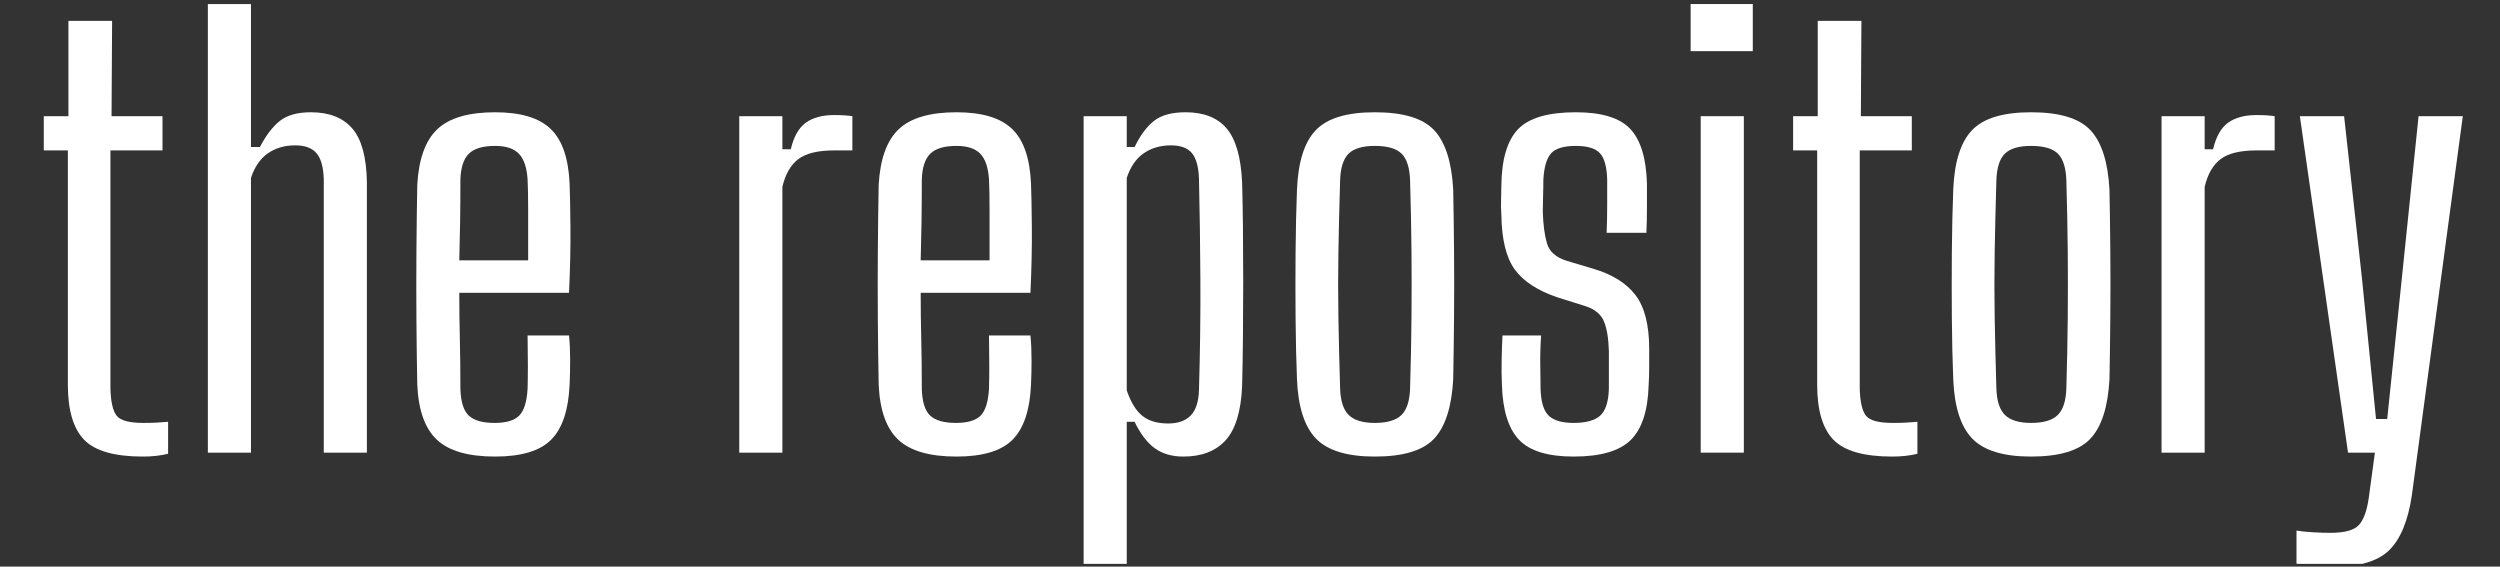 <?xml version="1.0" encoding="UTF-8" standalone="no"?>
<svg xmlns="http://www.w3.org/2000/svg" xmlns:xlink="http://www.w3.org/1999/xlink" xmlns:serif="http://www.serif.com/" width="100%" height="100%" viewBox="0 0 428 97" version="1.1" xml:space="preserve" style="fill-rule:evenodd;clip-rule:evenodd;stroke-linejoin:round;stroke-miterlimit:2;">
    <rect x="0" y="0" width="428" height="97" fill="#333333" stroke="none"/>
    <g transform="matrix(1,0,0,1,0,-148)">
        <g id="repository_logo_white_transparent" transform="matrix(0.942,0,0,1,-303.531,130.612)">
            <rect x="322.121" y="17.54" width="454.086" height="96.384" style="fill:none;"></rect>
            <clipPath id="_clip1">
                <rect x="322.121" y="17.54" width="454.086" height="96.384"></rect>
            </clipPath>
            <g clip-path="url(#_clip1)">
                <g transform="matrix(0.423,0,0,1,322.25,0.54)">
                    <path d="M61.326,95.012C49.137,95.012 40.716,94.052 36.065,92.132C31.414,90.212 29.088,87.076 29.088,82.724L29.088,42.596L18.743,42.596L18.743,36.74L29.329,36.74L29.329,20.42L48.094,20.42L47.854,36.74L69.747,36.74L69.747,42.596L47.372,42.596L47.372,83.396C47.533,85.636 48.415,87.172 50.019,88.004C51.623,88.836 55.472,89.252 61.567,89.252C63.652,89.252 65.456,89.236 66.98,89.204C68.504,89.172 70.228,89.124 72.153,89.06L72.153,94.532C68.945,94.852 65.336,95.012 61.326,95.012Z" style="fill:white;fill-rule:nonzero;"></path>
                    <path d="M89.234,94.34L89.234,17.54L107.759,17.54L107.759,42.02L111.609,42.02C114.175,40.036 117.022,38.548 120.149,37.556C123.277,36.564 127.728,36.068 133.502,36.068C141.361,36.068 147.295,36.996 151.305,38.852C155.315,40.708 157.4,43.78 157.56,48.068L157.56,94.34L139.035,94.34L139.035,47.492C138.875,45.444 137.832,43.972 135.908,43.076C133.983,42.18 130.936,41.732 126.765,41.732C122.274,41.732 118.385,42.18 115.097,43.076C111.809,43.972 109.363,45.38 107.759,47.3L107.759,94.34L89.234,94.34Z" style="fill:white;fill-rule:nonzero;"></path>
                    <path d="M226.608,74.276L244.411,74.276C244.732,75.556 244.892,76.964 244.892,78.5C244.892,80.036 244.812,81.444 244.652,82.724C244.171,87.076 241.524,90.212 236.713,92.132C231.901,94.052 223.881,95.012 212.654,95.012C201.106,95.012 192.766,94.052 187.633,92.132C182.501,90.212 179.694,87.076 179.213,82.724C179.052,79.524 178.932,75.892 178.852,71.828C178.772,67.764 178.772,63.684 178.852,59.588C178.932,55.492 179.052,51.78 179.213,48.452C179.854,44.036 182.741,40.868 187.874,38.948C193.006,37.028 201.266,36.068 212.654,36.068C223.561,36.068 231.5,37.012 236.472,38.9C241.444,40.788 244.171,43.908 244.652,48.26C244.812,49.732 244.933,52.196 245.013,55.652C245.093,59.108 244.892,62.884 244.411,66.98L197.257,66.98C197.257,69.604 197.337,72.228 197.497,74.852C197.658,77.476 197.738,80.324 197.738,83.396C197.898,85.636 199.101,87.172 201.347,88.004C203.592,88.836 207.281,89.252 212.414,89.252C217.386,89.252 220.914,88.836 222.999,88.004C225.084,87.172 226.287,85.636 226.608,83.396C226.768,81.092 226.768,78.052 226.608,74.276ZM212.654,41.828C207.361,41.828 203.592,42.276 201.347,43.172C199.101,44.068 197.898,45.54 197.738,47.588C197.738,50.212 197.698,52.628 197.618,54.836C197.537,57.044 197.417,59.236 197.257,61.412L226.849,61.412L226.849,52.964C226.849,50.532 226.768,48.74 226.608,47.588C226.287,45.54 225.044,44.068 222.879,43.172C220.714,42.276 217.305,41.828 212.654,41.828Z" style="fill:white;fill-rule:nonzero;"></path>
                    <path d="M317.549,94.34L317.549,36.74L336.074,36.74L336.074,42.404L339.683,42.404C340.966,40.228 343.131,38.708 346.179,37.844C349.226,36.98 353.236,36.548 358.208,36.548C361.576,36.548 364.223,36.612 366.147,36.74L366.147,42.596L358.448,42.596C351.391,42.596 346.219,43.092 342.931,44.084C339.643,45.076 337.357,46.66 336.074,48.836L336.074,94.34L317.549,94.34Z" style="fill:white;fill-rule:nonzero;"></path>
                    <path d="M424.85,74.276L442.653,74.276C442.974,75.556 443.134,76.964 443.134,78.5C443.134,80.036 443.054,81.444 442.894,82.724C442.413,87.076 439.766,90.212 434.954,92.132C430.143,94.052 422.123,95.012 410.896,95.012C399.348,95.012 391.008,94.052 385.875,92.132C380.743,90.212 377.936,87.076 377.455,82.724C377.294,79.524 377.174,75.892 377.094,71.828C377.014,67.764 377.014,63.684 377.094,59.588C377.174,55.492 377.294,51.78 377.455,48.452C378.096,44.036 380.983,40.868 386.116,38.948C391.248,37.028 399.508,36.068 410.896,36.068C421.802,36.068 429.742,37.012 434.714,38.9C439.686,40.788 442.413,43.908 442.894,48.26C443.054,49.732 443.174,52.196 443.255,55.652C443.335,59.108 443.134,62.884 442.653,66.98L395.499,66.98C395.499,69.604 395.579,72.228 395.739,74.852C395.899,77.476 395.98,80.324 395.98,83.396C396.14,85.636 397.343,87.172 399.588,88.004C401.834,88.836 405.523,89.252 410.655,89.252C415.627,89.252 419.156,88.836 421.241,88.004C423.326,87.172 424.529,85.636 424.85,83.396C425.01,81.092 425.01,78.052 424.85,74.276ZM410.896,41.828C405.603,41.828 401.834,42.276 399.588,43.172C397.343,44.068 396.14,45.54 395.98,47.588C395.98,50.212 395.94,52.628 395.859,54.836C395.779,57.044 395.659,59.236 395.499,61.412L425.09,61.412L425.09,52.964C425.09,50.532 425.01,48.74 424.85,47.588C424.529,45.54 423.286,44.068 421.121,43.172C418.956,42.276 415.547,41.828 410.896,41.828Z" style="fill:white;fill-rule:nonzero;"></path>
                    <path d="M465.509,113.54L465.509,36.74L484.034,36.74L484.034,42.02L487.402,42.02C489.808,40.036 492.574,38.548 495.702,37.556C498.83,36.564 503.361,36.068 509.295,36.068C517.154,36.068 523.049,36.996 526.978,38.852C530.908,40.708 533.113,43.78 533.594,48.068C533.755,50.18 533.875,52.708 533.955,55.652C534.035,58.596 534.075,61.716 534.075,65.012C534.075,68.308 534.035,71.508 533.955,74.612C533.875,77.716 533.755,80.516 533.594,83.012C533.113,87.3 530.747,90.372 526.497,92.228C522.247,94.084 516.192,95.012 508.333,95.012C503.521,95.012 499.471,94.548 496.183,93.62C492.895,92.692 489.968,91.172 487.402,89.06L484.034,89.06L484.034,113.54L465.509,113.54ZM501.837,89.348C506.007,89.348 509.215,88.9 511.46,88.004C513.706,87.108 514.909,85.636 515.069,83.588C515.55,76.996 515.751,70.708 515.671,64.724C515.59,58.74 515.39,52.996 515.069,47.492C514.909,45.444 513.906,43.972 512.062,43.076C510.217,42.18 507.21,41.732 503.04,41.732C498.549,41.732 494.66,42.18 491.372,43.076C488.084,43.972 485.638,45.38 484.034,47.3L484.034,83.684C485.798,85.732 488.043,87.188 490.77,88.052C493.497,88.916 497.186,89.348 501.837,89.348Z" style="fill:white;fill-rule:nonzero;"></path>
                    <path d="M590.613,95.012C578.744,95.012 570.323,93.988 565.351,91.94C560.379,89.892 557.653,86.5 557.171,81.764C556.851,78.564 556.65,75.076 556.57,71.3C556.49,67.524 556.49,63.748 556.57,59.972C556.65,56.196 556.851,52.644 557.171,49.316C557.653,44.58 560.339,41.188 565.231,39.14C570.123,37.092 578.583,36.068 590.613,36.068C602.802,36.068 611.303,37.092 616.115,39.14C620.926,41.188 623.653,44.58 624.295,49.316C624.455,52.58 624.575,56.084 624.655,59.828C624.736,63.572 624.736,67.332 624.655,71.108C624.575,74.884 624.455,78.436 624.295,81.764C623.653,86.5 620.926,89.892 616.115,91.94C611.303,93.988 602.802,95.012 590.613,95.012ZM590.613,89.252C595.906,89.252 599.715,88.804 602.041,87.908C604.366,87.012 605.609,85.476 605.77,83.3C606.09,79.012 606.291,74.98 606.371,71.204C606.451,67.428 606.451,63.668 606.371,59.924C606.291,56.18 606.09,52.132 605.77,47.78C605.609,45.604 604.406,44.068 602.161,43.172C599.915,42.276 596.066,41.828 590.613,41.828C585.32,41.828 581.551,42.276 579.305,43.172C577.06,44.068 575.857,45.604 575.696,47.78C575.376,52.132 575.135,56.18 574.975,59.924C574.814,63.668 574.814,67.428 574.975,71.204C575.135,74.98 575.376,79.012 575.696,83.3C575.857,85.476 577.1,87.012 579.426,87.908C581.751,88.804 585.48,89.252 590.613,89.252Z" style="fill:white;fill-rule:nonzero;"></path>
                    <path d="M676.02,95.012C664.953,95.012 657.134,94.052 652.563,92.132C647.992,90.212 645.546,87.076 645.225,82.724C645.065,81.444 645.025,80.036 645.105,78.5C645.185,76.964 645.306,75.556 645.466,74.276L662.066,74.276C661.746,76.132 661.625,77.812 661.706,79.316C661.786,80.82 661.826,82.18 661.826,83.396C661.986,85.636 663.149,87.172 665.314,88.004C667.48,88.836 671.048,89.252 676.02,89.252C681.313,89.252 685.122,88.836 687.448,88.004C689.774,87.172 691.017,85.636 691.177,83.396L691.177,76.964C691.017,74.724 690.295,73.012 689.012,71.828C687.729,70.644 685.163,69.796 681.313,69.284L669.043,67.748C660.543,66.596 654.448,65.012 650.759,62.996C647.07,60.98 645.145,57.86 644.985,53.636C644.824,52.74 644.784,51.892 644.865,51.092C644.945,50.292 644.985,49.444 644.985,48.548C645.145,44.068 647.551,40.868 652.202,38.948C656.854,37.028 665.114,36.068 676.983,36.068C688.05,36.068 695.828,37.012 700.319,38.9C704.81,40.788 707.216,43.908 707.537,48.26L707.537,52.388C707.537,53.924 707.457,55.364 707.296,56.708L690.215,56.708C690.375,55.172 690.455,53.54 690.455,51.812L690.455,47.588C690.295,45.412 689.252,43.908 687.328,43.076C685.403,42.244 681.955,41.828 676.983,41.828C671.85,41.828 668.322,42.244 666.397,43.076C664.472,43.908 663.35,45.412 663.029,47.588C663.029,48.612 662.989,49.556 662.908,50.42C662.828,51.284 662.788,52.164 662.788,53.06C662.949,55.3 663.55,57.124 664.593,58.532C665.635,59.94 668.482,60.932 673.133,61.508L684.441,62.852C692.621,63.812 698.675,65.316 702.605,67.364C706.534,69.412 708.499,72.484 708.499,76.58L708.499,79.7C708.499,80.82 708.419,81.86 708.259,82.82C707.938,87.172 705.372,90.292 700.56,92.18C695.748,94.068 687.568,95.012 676.02,95.012Z" style="fill:white;fill-rule:nonzero;"></path>
                    <path d="M726.303,25.604L726.303,17.54L753.007,17.54L753.007,25.604L726.303,25.604ZM730.633,94.34L730.633,36.74L749.158,36.74L749.158,94.34L730.633,94.34Z" style="fill:white;fill-rule:nonzero;"></path>
                    <path d="M812.913,95.012C800.723,95.012 792.303,94.052 787.652,92.132C783,90.212 780.675,87.076 780.675,82.724L780.675,42.596L770.33,42.596L770.33,36.74L780.915,36.74L780.915,20.42L799.681,20.42L799.44,36.74L821.333,36.74L821.333,42.596L798.959,42.596L798.959,83.396C799.119,85.636 800.002,87.172 801.606,88.004C803.209,88.836 807.059,89.252 813.154,89.252C815.239,89.252 817.043,89.236 818.567,89.204C820.09,89.172 821.815,89.124 823.739,89.06L823.739,94.532C820.532,94.852 816.923,95.012 812.913,95.012Z" style="fill:white;fill-rule:nonzero;"></path>
                    <path d="M872.578,95.012C860.709,95.012 852.289,93.988 847.317,91.94C842.345,89.892 839.618,86.5 839.137,81.764C838.816,78.564 838.615,75.076 838.535,71.3C838.455,67.524 838.455,63.748 838.535,59.972C838.615,56.196 838.816,52.644 839.137,49.316C839.618,44.58 842.304,41.188 847.196,39.14C852.088,37.092 860.549,36.068 872.578,36.068C884.768,36.068 893.268,37.092 898.08,39.14C902.892,41.188 905.618,44.58 906.26,49.316C906.42,52.58 906.541,56.084 906.621,59.828C906.701,63.572 906.701,67.332 906.621,71.108C906.541,74.884 906.42,78.436 906.26,81.764C905.618,86.5 902.892,89.892 898.08,91.94C893.268,93.988 884.768,95.012 872.578,95.012ZM872.578,89.252C877.871,89.252 881.68,88.804 884.006,87.908C886.331,87.012 887.574,85.476 887.735,83.3C888.056,79.012 888.256,74.98 888.336,71.204C888.417,67.428 888.417,63.668 888.336,59.924C888.256,56.18 888.056,52.132 887.735,47.78C887.574,45.604 886.372,44.068 884.126,43.172C881.881,42.276 878.031,41.828 872.578,41.828C867.285,41.828 863.516,42.276 861.271,43.172C859.025,44.068 857.822,45.604 857.662,47.78C857.341,52.132 857.1,56.18 856.94,59.924C856.78,63.668 856.78,67.428 856.94,71.204C857.1,74.98 857.341,79.012 857.662,83.3C857.822,85.476 859.065,87.012 861.391,87.908C863.716,88.804 867.446,89.252 872.578,89.252Z" style="fill:white;fill-rule:nonzero;"></path>
                    <path d="M928.634,94.34L928.634,36.74L947.159,36.74L947.159,42.404L950.768,42.404C952.051,40.228 954.216,38.708 957.264,37.844C960.311,36.98 964.321,36.548 969.293,36.548C972.661,36.548 975.308,36.612 977.232,36.74L977.232,42.596L969.534,42.596C962.477,42.596 957.304,43.092 954.016,44.084C950.728,45.076 948.442,46.66 947.159,48.836L947.159,94.34L928.634,94.34Z" style="fill:white;fill-rule:nonzero;"></path>
                    <path d="M1008.75,94.34L988.059,36.74L1007.07,36.74L1014.76,64.58L1020.78,88.58L1025.59,88.58L1031.85,64.58L1039.06,36.74L1058.07,36.74L1036.18,101.636C1034.57,105.988 1031.32,109.124 1026.43,111.044C1021.54,112.964 1013.24,113.924 1001.53,113.924C996.559,113.924 991.587,113.732 986.615,113.348L986.615,107.684C988.54,107.812 990.866,107.908 993.592,107.972C996.319,108.036 998.885,108.068 1001.29,108.068C1007.23,108.068 1011.24,107.636 1013.32,106.772C1015.4,105.908 1016.85,104.356 1017.65,102.116L1020.3,94.34L1008.75,94.34Z" style="fill:white;fill-rule:nonzero;"></path>
                </g>
            </g>
        </g>
    </g>
</svg>
